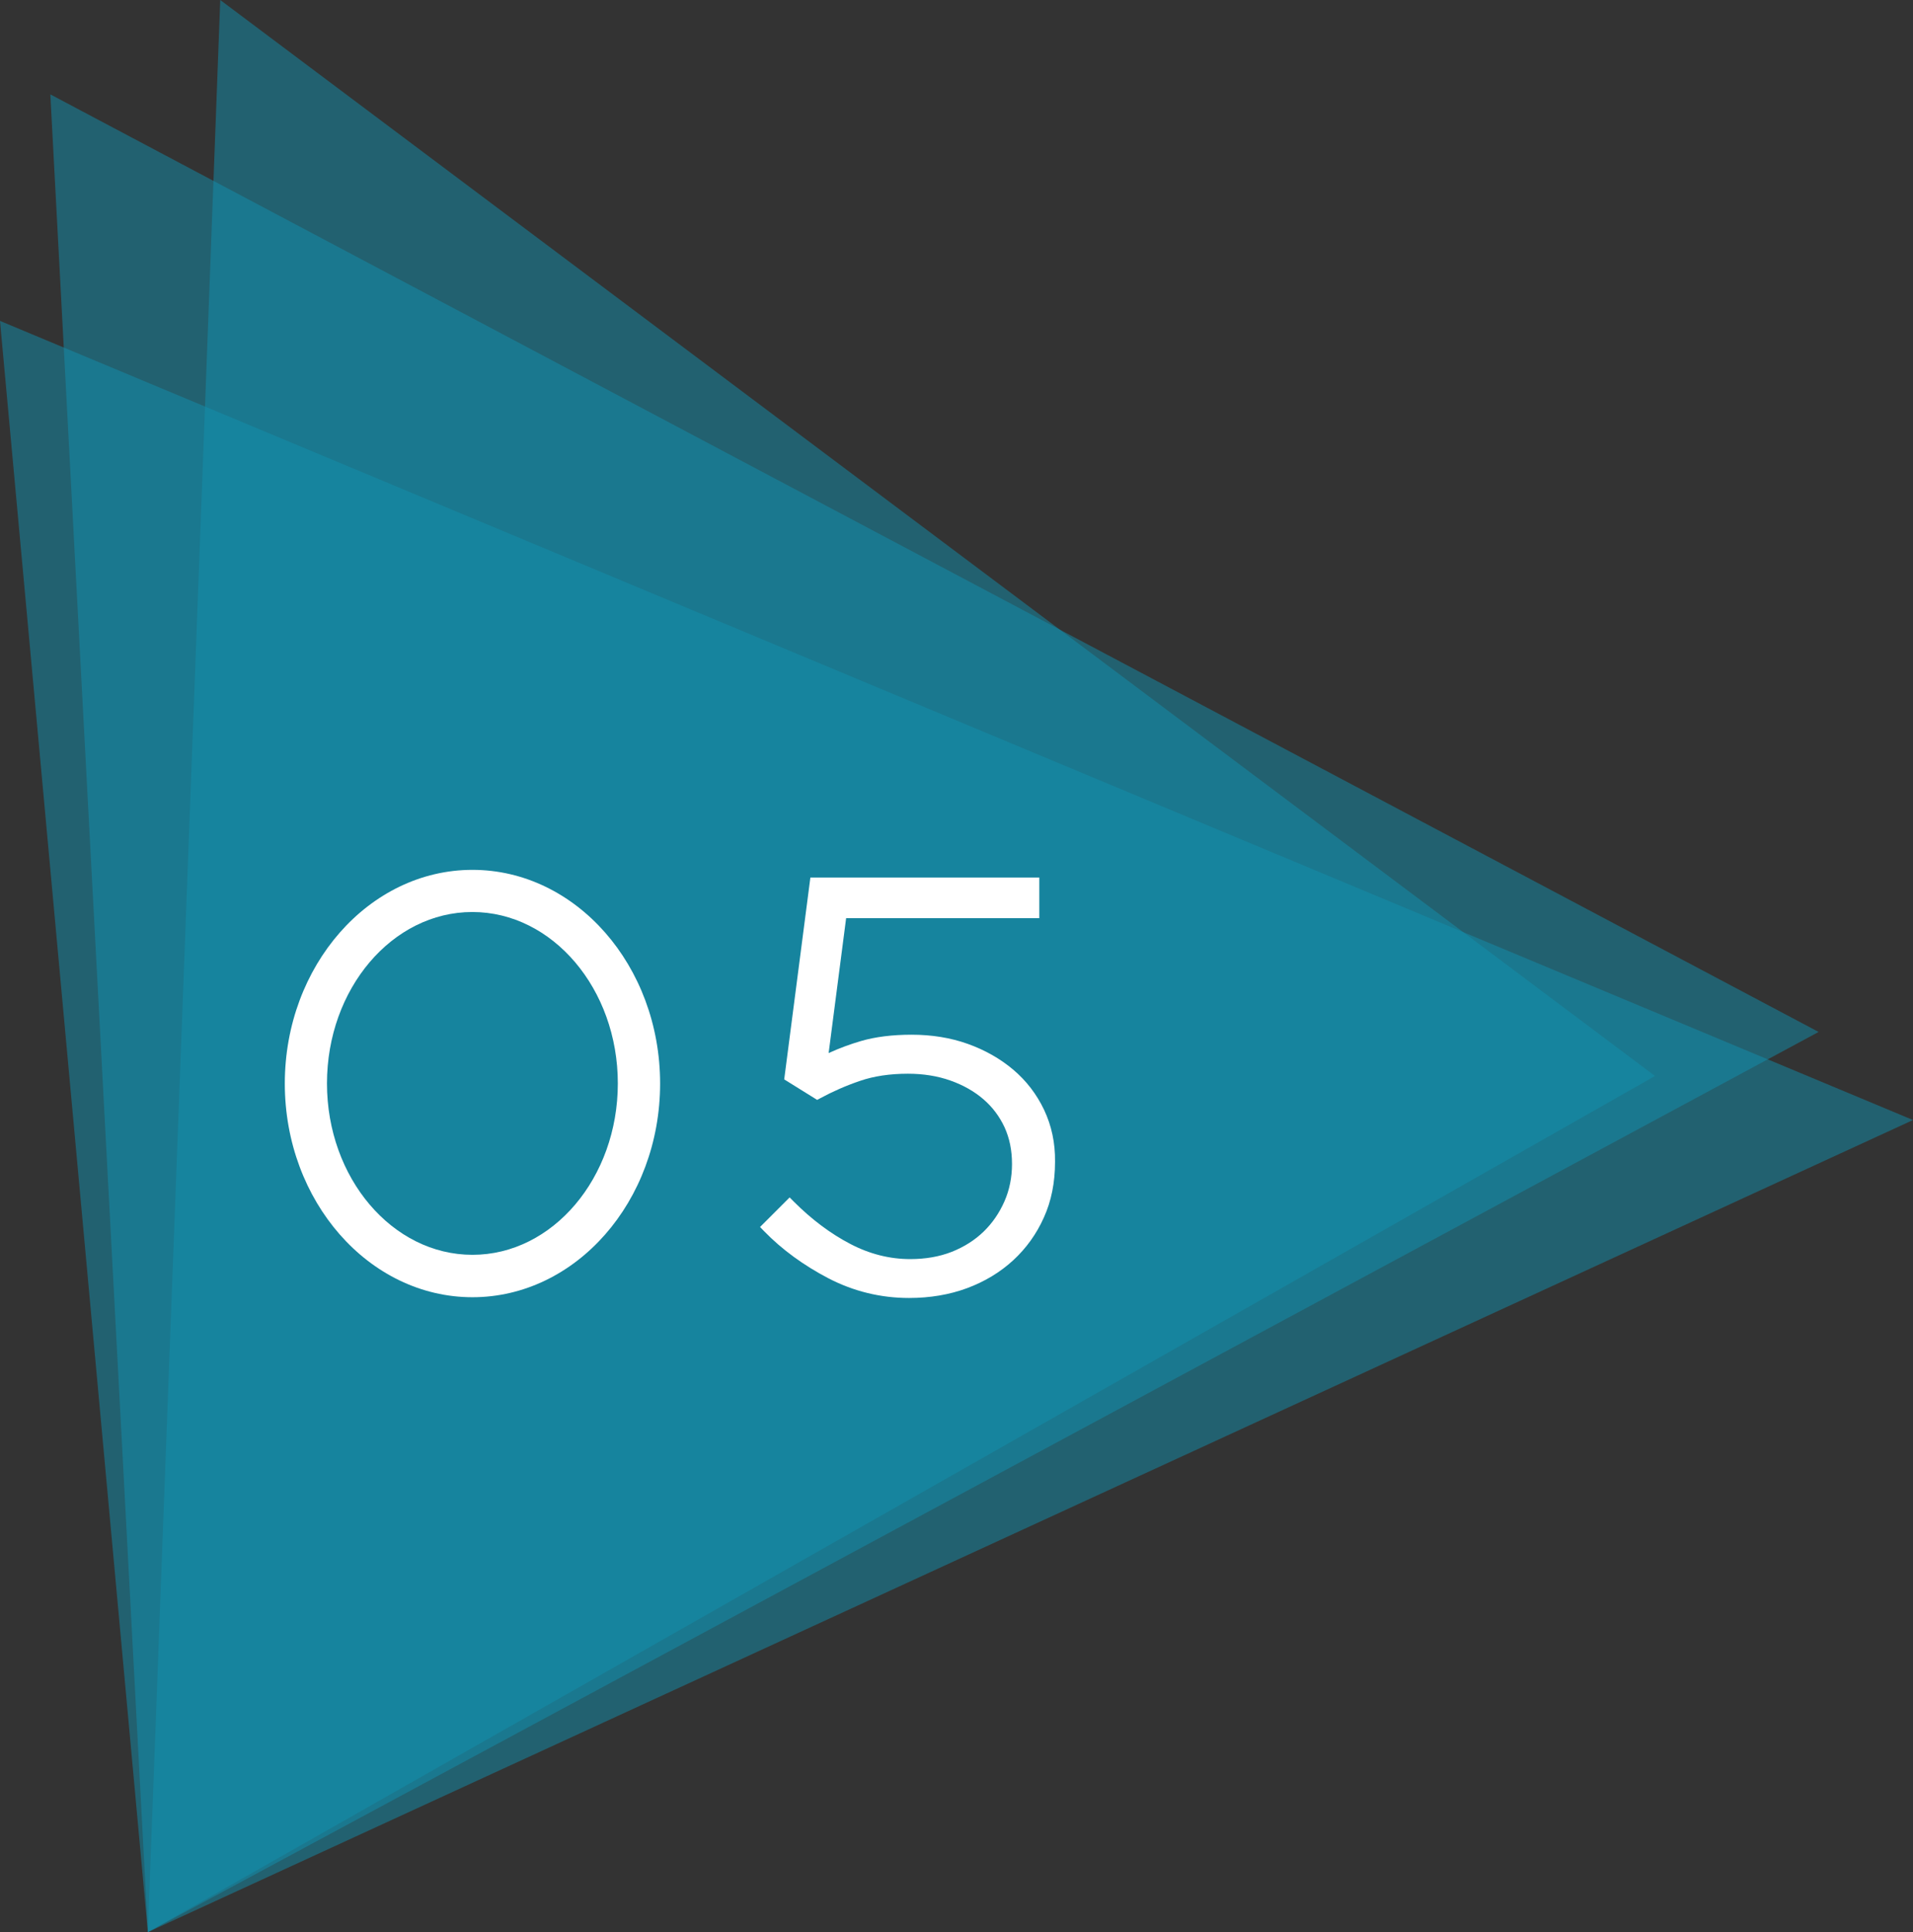 <svg xmlns="http://www.w3.org/2000/svg" xmlns:xlink="http://www.w3.org/1999/xlink" id="Layer_1" x="0px" y="0px" viewBox="0 0 152 153.53" style="enable-background:new 0 0 152 153.53;" xml:space="preserve"><rect x="0" y="0" width="152" height="153.53" fill="#333333" stroke="none"/><style type="text/css">	.st0{opacity:0.5;fill:#1390AE;enable-background:new    ;}	.st1{fill:#FFFFFF;}</style><g>	<polygon class="st0" points="131.5,85.5 11.75,153.53 17.5,0  "></polygon>	<polygon class="st0" points="152,89 11.75,153.53 0,25.5  "></polygon>	<polygon class="st0" points="144.5,82 11.75,153.53 4,7.5  "></polygon>	<path class="st1" d="M82.96,88.19c-0.59-1.24-1.41-2.31-2.45-3.19c-1.03-0.87-2.24-1.56-3.61-2.05c-1.37-0.49-2.87-0.73-4.47-0.73  c-1.53,0-2.88,0.17-4.01,0.5c-0.86,0.25-1.73,0.57-2.58,0.96l1.39-10.72h15.35v-3.23H64.39l-2.08,16.04l2.62,1.63l0.24-0.13  c0.98-0.53,2.04-1,3.16-1.38c1.1-0.38,2.38-0.57,3.81-0.57c1.22,0,2.35,0.18,3.37,0.54c1.02,0.36,1.9,0.86,2.63,1.49  c0.72,0.62,1.28,1.37,1.68,2.23c0.39,0.86,0.59,1.81,0.59,2.92c0,1.05-0.2,2.05-0.6,2.96c-0.4,0.91-0.95,1.72-1.65,2.4  s-1.55,1.22-2.53,1.61c-0.99,0.39-2.1,0.58-3.31,0.58c-1.62,0-3.22-0.4-4.75-1.2c-1.56-0.81-3.07-1.94-4.49-3.36l-0.34-0.34  l-2.35,2.35l0.33,0.34c1.42,1.46,3.14,2.71,5.11,3.74c1.99,1.03,4.14,1.56,6.4,1.56c1.66,0,3.21-0.26,4.61-0.78  s2.64-1.27,3.67-2.22c1.03-0.95,1.85-2.09,2.43-3.39c0.59-1.3,0.89-2.77,0.89-4.44C83.85,90.82,83.55,89.44,82.96,88.19  L82.96,88.19z"></path>	<path class="st1" d="M37.54,69.12c-8.22,0-14.91,7.62-14.91,16.98s6.69,16.98,14.91,16.98s14.91-7.62,14.91-16.98  S45.76,69.12,37.54,69.12z M49.09,86.09c0,7.51-5.18,13.62-11.55,13.62S25.98,93.6,25.98,86.09s5.18-13.62,11.55-13.62  S49.09,78.58,49.09,86.09z"></path></g></svg>